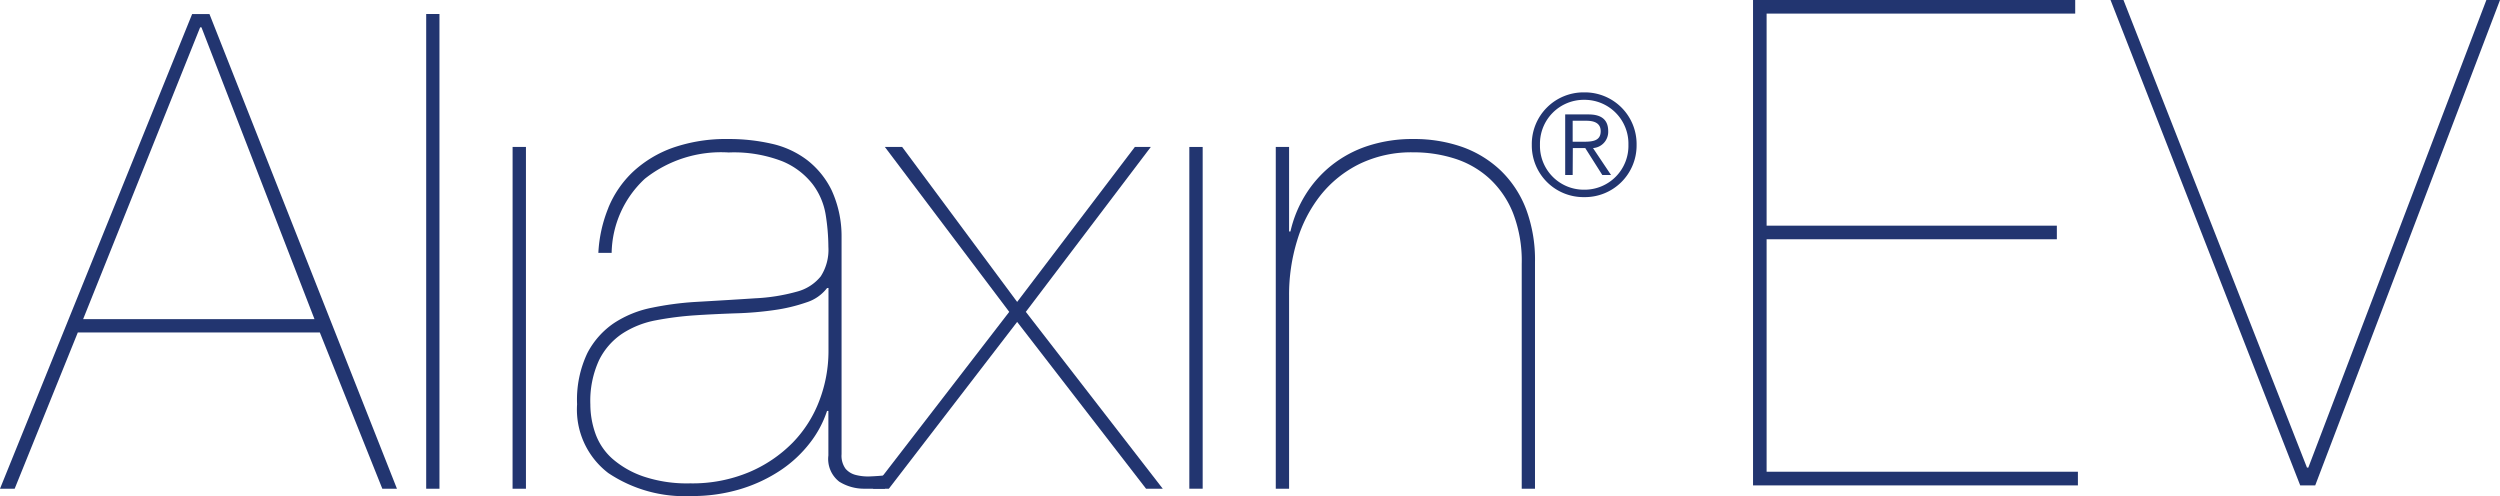 <svg xmlns="http://www.w3.org/2000/svg" width="140.699" height="27.917" viewBox="0 0 140.699 27.917"><g transform="translate(0 27.917)"><path d="M116.944-1.369V-.6H98.66V-27.916h18.132v.766H99.424v11.934h16.335v.766H99.424V-1.369Z" fill="#223570"/><path d="M140.7-27.917,130.3-.6h-.845L118.78-27.917h.728L129.836-1.6h.075l10.022-26.319Z" fill="#223570"/><path d="M.825-.412H0L10.814-27.127h.974L22.34-.412h-.823L18-9.206H4.379ZM11.338-26.379h-.074L4.678-9.955H17.7Z" fill="#223570"/><path d="M23.986-.413h.747V-27.128h-.747Z" fill="#223570" fill-rule="evenodd"/><path d="M28.847-.413H29.6V-19.646h-.751Z" fill="#223570" fill-rule="evenodd"/><path d="M34.236-16.221a5.829,5.829,0,0,1,1.4-2.039,6.5,6.5,0,0,1,2.244-1.347,9.111,9.111,0,0,1,3.124-.486,10.69,10.69,0,0,1,2.414.263,5.159,5.159,0,0,1,2,.916,4.826,4.826,0,0,1,1.384,1.7,6.193,6.193,0,0,1,.561,2.618V-2.359a1.245,1.245,0,0,0,.225.823,1.114,1.114,0,0,0,.6.356A2.778,2.778,0,0,0,49-1.106c.286-.012.555-.031.805-.057v.75H48.68a2.639,2.639,0,0,1-1.443-.393,1.616,1.616,0,0,1-.616-1.478V-4.79h-.076A5.933,5.933,0,0,1,45.59-3,6.974,6.974,0,0,1,43.945-1.46,8.529,8.529,0,0,1,41.682-.394,9.345,9.345,0,0,1,38.913,0a7.724,7.724,0,0,1-4.677-1.293,4.493,4.493,0,0,1-1.758-3.871,6.108,6.108,0,0,1,.578-2.88,4.6,4.6,0,0,1,1.515-1.7,6.011,6.011,0,0,1,2.134-.858,17.347,17.347,0,0,1,2.393-.32q1.986-.113,3.407-.207a10.534,10.534,0,0,0,2.338-.373,2.543,2.543,0,0,0,1.348-.861,2.759,2.759,0,0,0,.43-1.662,11.771,11.771,0,0,0-.151-1.8,3.878,3.878,0,0,0-.731-1.72,4.185,4.185,0,0,0-1.7-1.291,7.536,7.536,0,0,0-3.032-.5,6.9,6.9,0,0,0-4.715,1.479,5.823,5.823,0,0,0-1.869,4.171h-.748a7.708,7.708,0,0,1,.561-2.527m12.309,4.509a2.345,2.345,0,0,1-1.16.805,9.5,9.5,0,0,1-1.8.431,18.788,18.788,0,0,1-2.187.185c-.786.028-1.553.063-2.3.113a18.02,18.02,0,0,0-2.187.28,5.217,5.217,0,0,0-1.89.749,3.837,3.837,0,0,0-1.309,1.5,5.473,5.473,0,0,0-.487,2.487,4.918,4.918,0,0,0,.281,1.628,3.437,3.437,0,0,0,.953,1.421A5.233,5.233,0,0,0,36.2-1.106a7.67,7.67,0,0,0,2.638.392,8.262,8.262,0,0,0,3.33-.634,7.568,7.568,0,0,0,2.452-1.665,6.862,6.862,0,0,0,1.5-2.377,7.8,7.8,0,0,0,.507-2.766v-3.556Z" fill="#223570"/><path d="M64.767-19.646l-7.034,9.28L65.44-.412H64.5L57.245-9.8,50.024-.412h-.9L56.8-10.366l-7-9.28h.974l6.471,8.72,6.624-8.72Z" fill="#223570"/><path d="M66.935-.413h.751V-19.646h-.751Z" fill="#223570" fill-rule="evenodd"/><path d="M72.549-19.646v4.754h.077a6.721,6.721,0,0,1,.842-2.058A6.5,6.5,0,0,1,74.926-18.6a6.54,6.54,0,0,1,2.038-1.1,8.065,8.065,0,0,1,2.582-.393,8.155,8.155,0,0,1,2.752.448,6.125,6.125,0,0,1,2.167,1.33,5.978,5.978,0,0,1,1.424,2.171,8.139,8.139,0,0,1,.5,2.973V-.412h-.747V-13.059a7.46,7.46,0,0,0-.487-2.862,5.337,5.337,0,0,0-1.327-1.945,5.236,5.236,0,0,0-1.946-1.122,7.587,7.587,0,0,0-2.339-.356,6.679,6.679,0,0,0-3.032.654,6.436,6.436,0,0,0-2.188,1.759A7.66,7.66,0,0,0,73-14.37a10.35,10.35,0,0,0-.451,3.07V-.412H71.8V-19.646Z" fill="#223570"/><path d="M92.107-19.769a2.908,2.908,0,0,1-2.949,2.946,2.908,2.908,0,0,1-2.949-2.946,2.909,2.909,0,0,1,2.949-2.949,2.909,2.909,0,0,1,2.949,2.949m-5.438,0a2.467,2.467,0,0,0,2.489,2.528,2.467,2.467,0,0,0,2.489-2.528,2.469,2.469,0,0,0-2.489-2.53,2.469,2.469,0,0,0-2.489,2.53m1.84,1.7h-.421v-3.408H89.4c.768,0,1.109.333,1.109.944a.916.916,0,0,1-.855.95l1.014,1.514h-.491l-.959-1.514h-.7Zm.555-1.871c.514,0,1.022-.016,1.022-.593,0-.477-.4-.588-.809-.588h-.768v1.181Z" fill="#223570"/></g></svg>